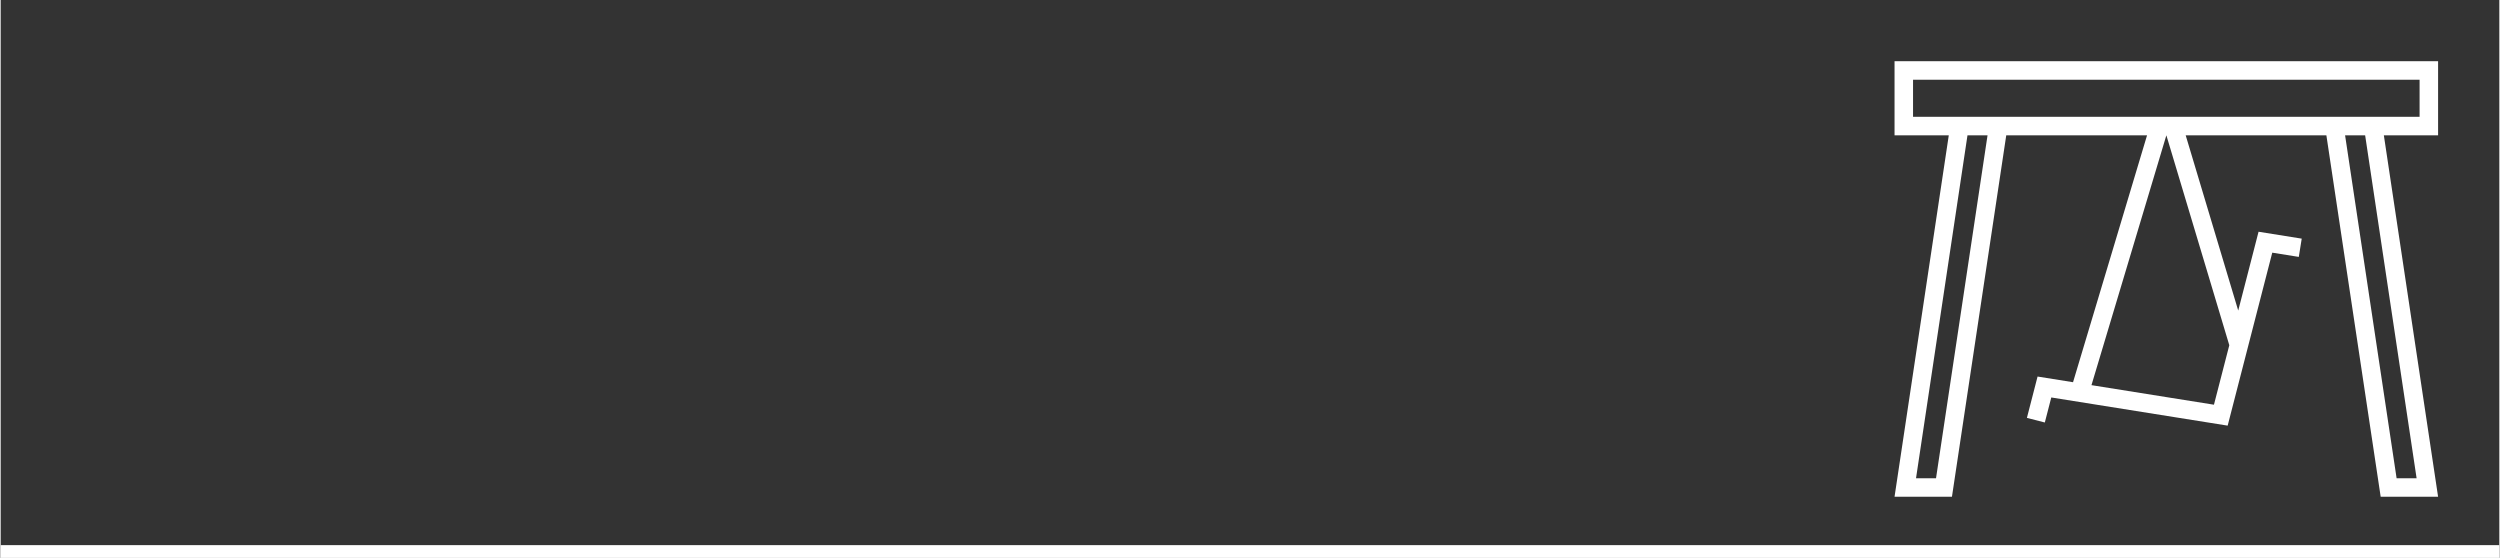 <?xml version="1.0" encoding="UTF-8"?> <svg xmlns="http://www.w3.org/2000/svg" xmlns:xlink="http://www.w3.org/1999/xlink" xml:space="preserve" width="2433px" height="543px" version="1.1" style="shape-rendering:geometricPrecision; text-rendering:geometricPrecision; image-rendering:optimizeQuality; fill-rule:evenodd; clip-rule:evenodd" viewBox="0 0 3012721 672744"><rect x="0" y="0" width="3012721" height="672744" fill="#333333" stroke="none"/> <defs> <style type="text/css"> .fil1 {fill:none} .fil0 {fill:white} </style> </defs> <g id="Слой_x0020_1">  <g id="_2129225410464"> <polygon class="fil0" points="0,672744 3012721,672744 3012721,657291 0,657291 "></polygon> <rect class="fil1" width="3012722" height="672744"></rect> <path class="fil0" d="M2283508 598925c21782,-145259 43597,-290525 65394,-435786l-65394 0c0,-29773 0,-59547 0,-89320l655368 0c0,29773 0,59547 0,89320l-65394 0c21797,145261 43612,290527 65394,435786l-69222 0 -65466 -435786 -169647 0 63355 211342 24513 -95064 52046 8310 -3516 22026 -32001 -5110 -53774 208549 -212678 -33958 -7785 30187 -21598 -5569 12854 -49845 42772 6830 89242 -297698 -169775 0 -65466 435786 -69222 0zm567420 -435786l-24185 0 62115 413482 24117 0 -62047 -413482zm-239671 0l-1 0 -90306 301246 147685 23581 18494 -71729 -75872 -253098zm305315 -67016l-610760 0 0 44712 610760 0 0 -44712zm-545116 67016l-62047 413482 24117 0 62115 -413482 -24185 0z"></path> </g> </g> </svg> 